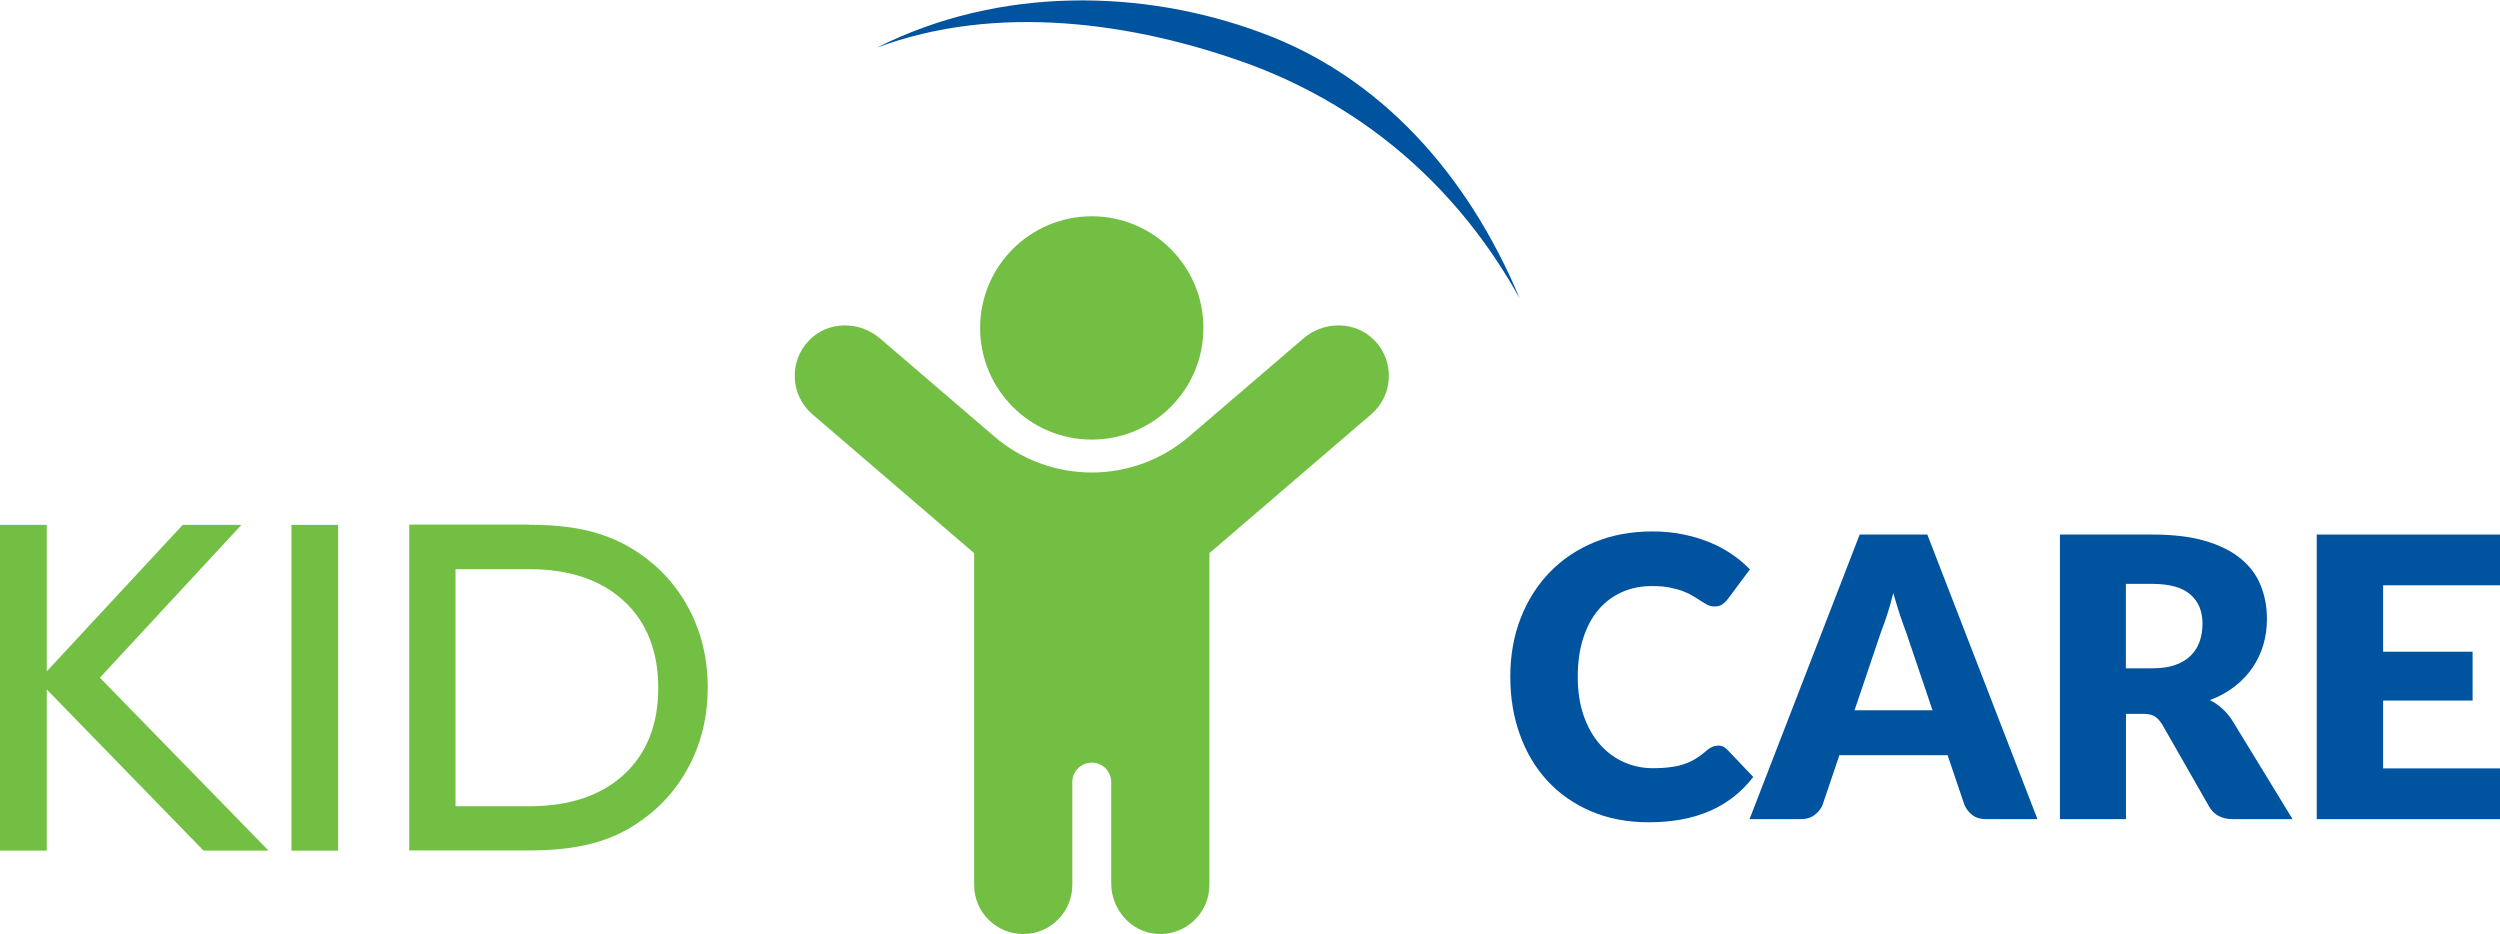 <?xml version="1.0" encoding="UTF-8"?>
<!DOCTYPE svg PUBLIC "-//W3C//DTD SVG 1.1//EN" "http://www.w3.org/Graphics/SVG/1.1/DTD/svg11.dtd">
<!-- Creator: CorelDRAW 2020 (64-Bit) -->
<svg xmlns="http://www.w3.org/2000/svg" xml:space="preserve" width="0.907in" height="0.339in" version="1.1" style="shape-rendering:geometricPrecision; text-rendering:geometricPrecision; image-rendering:optimizeQuality; fill-rule:evenodd; clip-rule:evenodd"
viewBox="0 0 263.54 98.42"
 xmlns:xlink="http://www.w3.org/1999/xlink"
 xmlns:xodm="http://www.corel.com/coreldraw/odm/2003">
 <defs>
  <style type="text/css">
   <![CDATA[
    .fil1 {fill:#00539F;fill-rule:nonzero}
    .fil0 {fill:#72BF44;fill-rule:nonzero}
   ]]>
  </style>
 </defs>
 <g id="Layer_x0020_1">
  <polygon class="fil0" points="-0,89.63 -0,55.29 4.93,55.29 4.93,70.73 19.26,55.29 25.45,55.29 10.53,71.4 28.31,89.63 21.46,89.63 4.93,72.64 4.93,89.63 "/>
  <polygon class="fil0" points="30.72,89.63 30.72,55.29 35.64,55.29 35.64,89.63 "/>
  <path class="fil0" d="M55.77 59.96l-7.75 0 0 24.99 7.75 0c4.24,0 7.57,-1.11 9.99,-3.33 2.42,-2.23 3.63,-5.27 3.63,-9.14 0,-3.88 -1.21,-6.94 -3.63,-9.17 -2.42,-2.24 -5.75,-3.35 -9.99,-3.35zm0 -4.68c2.54,0 4.72,0.23 6.54,0.71 1.82,0.48 3.49,1.22 5.01,2.25 2.33,1.58 4.12,3.6 5.39,6.05 1.26,2.46 1.9,5.18 1.9,8.14 0,2.97 -0.64,5.69 -1.91,8.17 -1.28,2.47 -3.07,4.49 -5.38,6.05 -1.48,1.03 -3.15,1.78 -5,2.25 -1.86,0.48 -4.03,0.71 -6.55,0.71l-12.63 0 0 -34.35 12.63 0z"/>
  <path class="fil1" d="M181.1 78.55c0.16,0 0.33,0.03 0.49,0.09 0.16,0.06 0.32,0.17 0.47,0.32l2.76 2.9c-1.21,1.58 -2.72,2.77 -4.54,3.57 -1.82,0.8 -3.98,1.21 -6.46,1.21 -2.28,0 -4.31,-0.39 -6.12,-1.17 -1.8,-0.77 -3.33,-1.85 -4.59,-3.21 -1.25,-1.37 -2.22,-2.98 -2.89,-4.86 -0.68,-1.87 -1.01,-3.9 -1.01,-6.1 0,-2.24 0.36,-4.3 1.09,-6.17 0.73,-1.87 1.75,-3.49 3.07,-4.85 1.32,-1.36 2.89,-2.42 4.73,-3.17 1.84,-0.76 3.87,-1.13 6.08,-1.13 1.13,0 2.19,0.1 3.18,0.3 1,0.2 1.92,0.47 2.79,0.82 0.87,0.35 1.66,0.77 2.39,1.27 0.73,0.49 1.37,1.03 1.93,1.61l-2.35 3.15c-0.15,0.19 -0.33,0.36 -0.53,0.52 -0.21,0.16 -0.49,0.24 -0.87,0.24 -0.25,0 -0.48,-0.05 -0.7,-0.16 -0.22,-0.11 -0.46,-0.25 -0.7,-0.41 -0.25,-0.16 -0.52,-0.33 -0.81,-0.51 -0.3,-0.19 -0.65,-0.36 -1.05,-0.51 -0.41,-0.16 -0.88,-0.29 -1.42,-0.4 -0.54,-0.11 -1.18,-0.16 -1.91,-0.16 -1.15,0 -2.2,0.21 -3.16,0.64 -0.95,0.43 -1.78,1.04 -2.47,1.86 -0.7,0.82 -1.23,1.82 -1.61,3.01 -0.38,1.19 -0.57,2.55 -0.57,4.07 0,1.54 0.21,2.9 0.63,4.1 0.42,1.19 0.99,2.2 1.71,3.01 0.72,0.82 1.56,1.44 2.52,1.87 0.96,0.43 1.99,0.64 3.09,0.64 0.63,0 1.21,-0.03 1.73,-0.1 0.52,-0.06 1.01,-0.16 1.46,-0.31 0.45,-0.14 0.88,-0.34 1.27,-0.58 0.4,-0.24 0.8,-0.54 1.22,-0.91 0.16,-0.14 0.34,-0.25 0.53,-0.34 0.19,-0.09 0.39,-0.13 0.6,-0.13z"/>
  <path class="fil1" d="M203.72 74.84l-2.78 -8.22c-0.2,-0.52 -0.42,-1.14 -0.66,-1.85 -0.23,-0.71 -0.46,-1.47 -0.7,-2.29 -0.21,0.84 -0.42,1.61 -0.66,2.33 -0.24,0.71 -0.46,1.33 -0.66,1.85l-2.76 8.17 8.22 0zm11.06 11.47l-5.4 0c-0.6,0 -1.09,-0.14 -1.46,-0.43 -0.37,-0.28 -0.65,-0.64 -0.84,-1.08l-1.77 -5.23 -11.41 0 -1.77 5.23c-0.15,0.38 -0.42,0.73 -0.81,1.04 -0.39,0.31 -0.88,0.47 -1.45,0.47l-5.44 0 11.61 -30 7.13 0 11.61 30z"/>
  <path class="fil1" d="M226.91 70.41c0.95,0 1.76,-0.12 2.42,-0.36 0.66,-0.24 1.21,-0.57 1.63,-1 0.43,-0.43 0.73,-0.93 0.93,-1.5 0.19,-0.57 0.29,-1.18 0.29,-1.84 0,-1.32 -0.43,-2.35 -1.29,-3.09 -0.86,-0.74 -2.19,-1.11 -3.99,-1.11l-2.8 0 0 8.9 2.8 0zm14.78 15.9l-6.3 0c-1.17,0 -2.01,-0.44 -2.51,-1.32l-4.98 -8.71c-0.24,-0.37 -0.5,-0.65 -0.78,-0.82 -0.29,-0.17 -0.7,-0.25 -1.24,-0.25l-1.77 0 0 11.1 -6.96 0 0 -30 9.76 0c2.17,0 4.02,0.22 5.55,0.67 1.53,0.45 2.78,1.07 3.75,1.87 0.97,0.8 1.67,1.74 2.1,2.82 0.44,1.08 0.66,2.26 0.66,3.54 0,0.97 -0.13,1.89 -0.39,2.76 -0.26,0.86 -0.64,1.66 -1.15,2.4 -0.51,0.73 -1.13,1.39 -1.88,1.97 -0.75,0.58 -1.61,1.05 -2.59,1.42 0.45,0.23 0.88,0.52 1.27,0.87 0.4,0.35 0.75,0.77 1.07,1.25l6.38 10.44z"/>
  <polygon class="fil1" points="251.22,61.66 251.22,68.66 260.65,68.66 260.65,73.81 251.22,73.81 251.22,80.96 263.54,80.96 263.54,86.31 244.22,86.31 244.22,56.31 263.54,56.31 263.54,61.66 "/>
  <path class="fil0" d="M115.09 46.3c6.5,0 11.77,-5.27 11.77,-11.77 0,-6.5 -5.27,-11.77 -11.77,-11.77 -6.5,0 -11.77,5.27 -11.77,11.77 0,6.5 5.27,11.77 11.77,11.77z"/>
  <path class="fil0" d="M144.87 35.82c-1.99,-2.04 -5.29,-2.05 -7.46,-0.19l-12.05 10.33c-2.86,2.46 -6.51,3.81 -10.28,3.81l0 0c-3.77,0 -7.42,-1.35 -10.28,-3.81l-12.04 -10.33c-2.17,-1.86 -5.46,-1.85 -7.45,0.19 -2.19,2.24 -2,5.82 0.34,7.82l17.04 14.63 0 34.98c0,2.86 2.32,5.17 5.18,5.17 2.86,0 5.17,-2.32 5.17,-5.17l0 -10.85c0,-1.13 0.92,-2.05 2.05,-2.05l0 0c1.13,0 2.05,0.92 2.05,2.05l0 10.67c0,2.76 2.08,5.16 4.83,5.34 3.01,0.19 5.52,-2.19 5.52,-5.16l0 -34.98 17.05 -14.63c2.34,-2 2.52,-5.58 0.34,-7.82zm-37.01 62.6l37.01 -62.6 -37.01 62.6z"/>
  <path class="fil1" d="M132.96 3.41c12.42,4.55 21.69,14.75 27.24,28.01 -6.45,-11.63 -16.2,-20.12 -28.47,-24.68 -12.28,-4.48 -26.75,-6.45 -39.31,-1.75 12.97,-6.54 28.12,-6.2 40.54,-1.58z"/>
 </g>
</svg>
